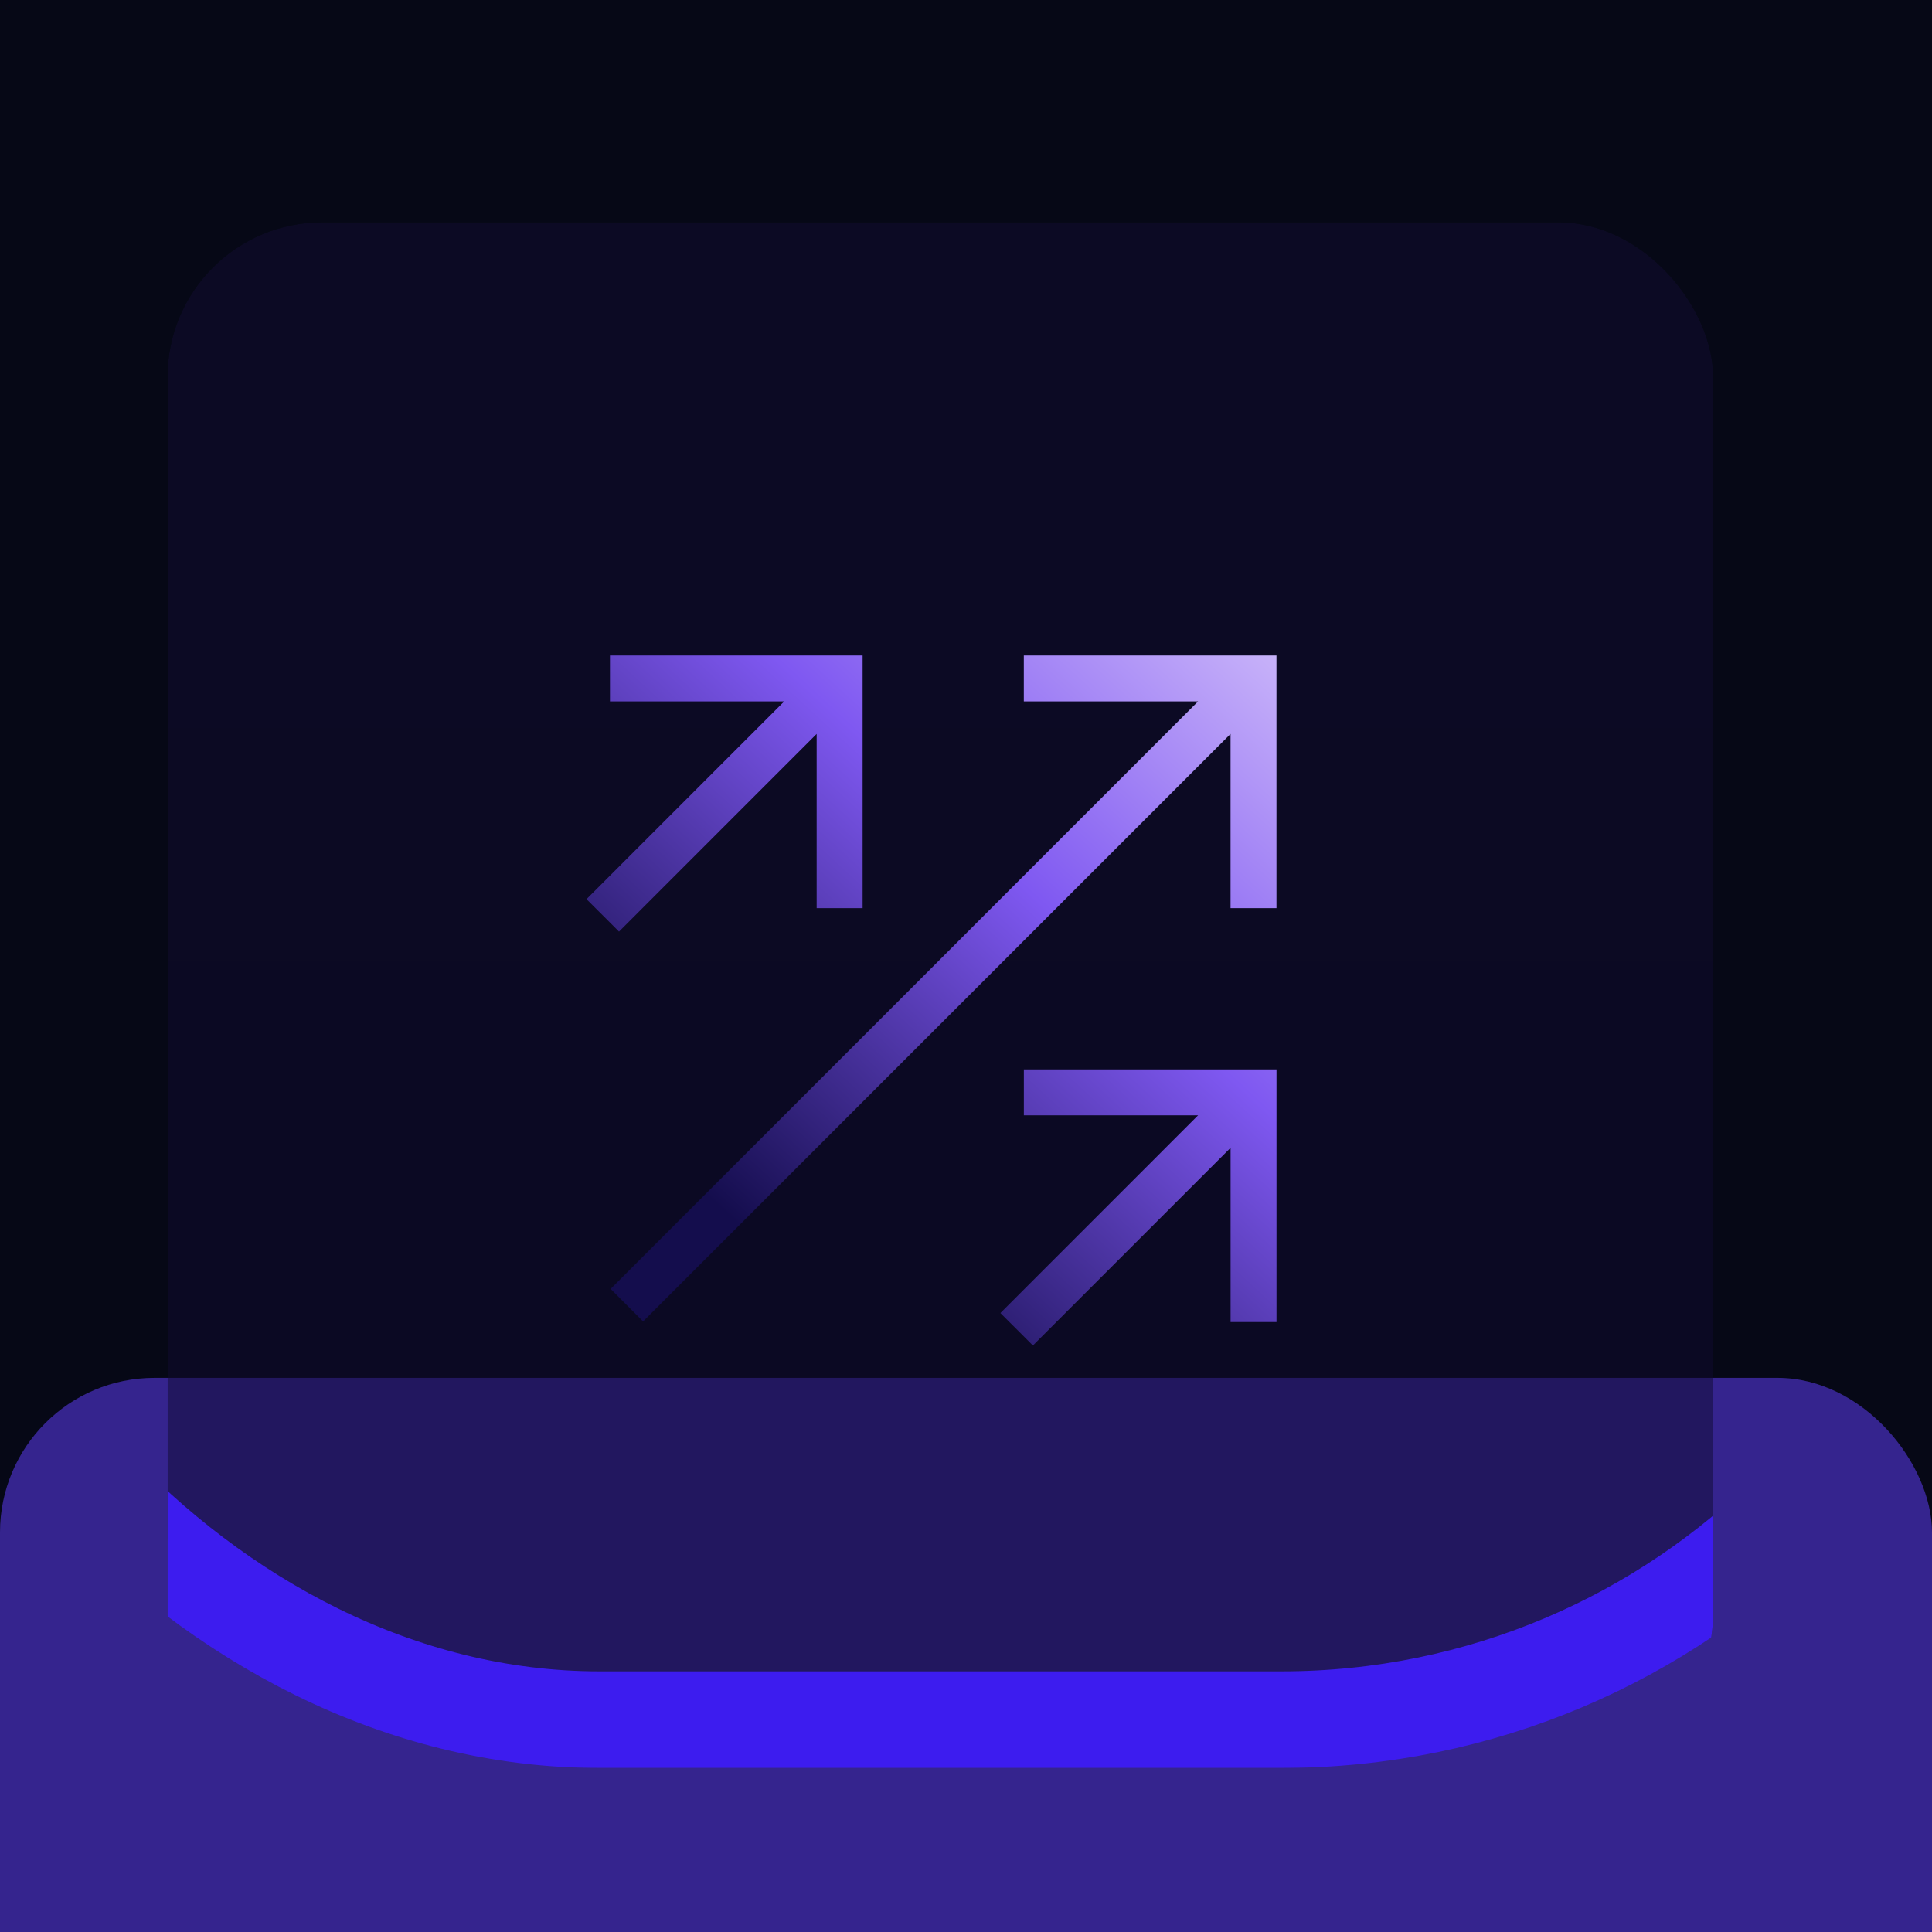 <svg width="56" height="56" viewBox="0 0 56 56" fill="none" xmlns="http://www.w3.org/2000/svg">
<g clip-path="url(#clip0_2020_69804)">
<rect width="56" height="56" fill="#060816"/>
<g filter="url(#filter0_f_2020_69804)">
<rect y="39.938" width="56" height="56" rx="4.48" fill="#35248E"/>
</g>
</g>
<g clip-path="url(#clip1_2020_69804)">
<g filter="url(#filter1_i_2020_69804)">
<rect x="4.856" y="6.445" width="44.8" height="44.8" rx="4.48" fill="url(#paint0_linear_2020_69804)" fill-opacity="0.5"/>
</g>
<path d="M23.671 21.273L17.942 27.003L17 26.062L22.73 20.331L17.68 20.331L17.68 19L25.003 19V26.323H23.671L23.671 21.273Z" fill="url(#paint1_linear_2020_69804)"/>
<path d="M35.668 21.273L18.64 38.302L17.699 37.36L34.726 20.331L29.676 20.331L29.676 19L36.999 19V26.323H35.668L35.668 21.273Z" fill="url(#paint2_linear_2020_69804)"/>
<path d="M35.669 33.27L29.939 39L28.997 38.059L34.727 32.328L29.677 32.328L29.677 30.997L37 30.997L37 38.32H35.669L35.669 33.27Z" fill="url(#paint3_linear_2020_69804)"/>
<g filter="url(#filter2_f_2020_69804)">
<rect x="-3.632" y="-7.502" width="61.776" height="57.347" rx="21" stroke="#3D1CEF" stroke-width="2.8"/>
</g>
</g>
<defs>
<filter id="filter0_f_2020_69804" x="-44.8" y="-4.862" width="145.6" height="145.6" filterUnits="userSpaceOnUse" color-interpolation-filters="sRGB">
<feFlood flood-opacity="0" result="BackgroundImageFix"/>
<feBlend mode="normal" in="SourceGraphic" in2="BackgroundImageFix" result="shape"/>
<feGaussianBlur stdDeviation="22.4" result="effect1_foregroundBlur_2020_69804"/>
</filter>
<filter id="filter1_i_2020_69804" x="4.856" y="4.205" width="44.8" height="47.04" filterUnits="userSpaceOnUse" color-interpolation-filters="sRGB">
<feFlood flood-opacity="0" result="BackgroundImageFix"/>
<feBlend mode="normal" in="SourceGraphic" in2="BackgroundImageFix" result="shape"/>
<feColorMatrix in="SourceAlpha" type="matrix" values="0 0 0 0 0 0 0 0 0 0 0 0 0 0 0 0 0 0 127 0" result="hardAlpha"/>
<feOffset dy="-2.24"/>
<feGaussianBlur stdDeviation="3.36"/>
<feComposite in2="hardAlpha" operator="arithmetic" k2="-1" k3="1"/>
<feColorMatrix type="matrix" values="0 0 0 0 0.757 0 0 0 0 0.573 0 0 0 0 0.949 0 0 0 1 0"/>
<feBlend mode="normal" in2="shape" result="effect1_innerShadow_2020_69804"/>
</filter>
<filter id="filter2_f_2020_69804" x="-16.008" y="-19.878" width="86.528" height="82.1" filterUnits="userSpaceOnUse" color-interpolation-filters="sRGB">
<feFlood flood-opacity="0" result="BackgroundImageFix"/>
<feBlend mode="normal" in="SourceGraphic" in2="BackgroundImageFix" result="shape"/>
<feGaussianBlur stdDeviation="5.488" result="effect1_foregroundBlur_2020_69804"/>
</filter>
<linearGradient id="paint0_linear_2020_69804" x1="27.256" y1="6.445" x2="27.256" y2="124.598" gradientUnits="userSpaceOnUse">
<stop stop-color="#120C32"/>
<stop offset="1" stop-color="#0D072B"/>
</linearGradient>
<linearGradient id="paint1_linear_2020_69804" x1="40.524" y1="18.234" x2="19.154" y2="41.441" gradientUnits="userSpaceOnUse">
<stop stop-color="#DDCDFC"/>
<stop offset="0.407" stop-color="#7F58F1"/>
<stop offset="0.813" stop-color="#140D4D"/>
</linearGradient>
<linearGradient id="paint2_linear_2020_69804" x1="40.524" y1="18.234" x2="19.154" y2="41.441" gradientUnits="userSpaceOnUse">
<stop stop-color="#DDCDFC"/>
<stop offset="0.407" stop-color="#7F58F1"/>
<stop offset="0.813" stop-color="#140D4D"/>
</linearGradient>
<linearGradient id="paint3_linear_2020_69804" x1="40.524" y1="18.234" x2="19.154" y2="41.441" gradientUnits="userSpaceOnUse">
<stop stop-color="#DDCDFC"/>
<stop offset="0.407" stop-color="#7F58F1"/>
<stop offset="0.813" stop-color="#140D4D"/>
</linearGradient>
<clipPath id="clip0_2020_69804">
<rect width="56" height="56" fill="white"/>
</clipPath>
<clipPath id="clip1_2020_69804">
<rect x="4.856" y="6.445" width="44.8" height="44.8" rx="4.48" fill="white"/>
</clipPath>
</defs>
</svg>
